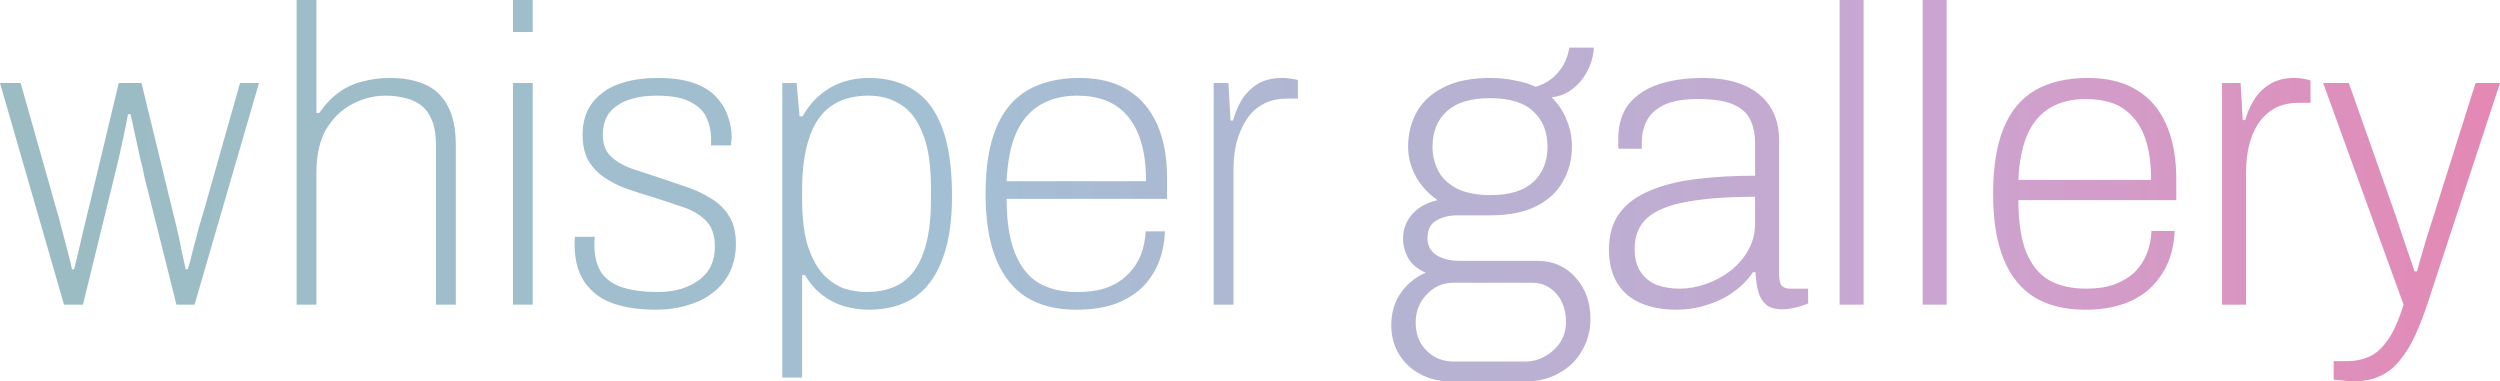 <?xml version="1.0" encoding="utf-8"?>
<svg xmlns="http://www.w3.org/2000/svg" fill="none" height="100%" overflow="visible" preserveAspectRatio="none" style="display: block;" viewBox="0 0 590 90" width="100%">
<path d="M15.106 71.901L0 19.591H4.87L13.317 49.425C13.715 50.619 14.113 52.077 14.51 53.801C14.974 55.525 15.438 57.282 15.901 59.072C16.365 60.795 16.73 62.287 16.995 63.547H17.491C17.823 62.287 18.187 60.795 18.585 59.072C18.982 57.282 19.38 55.558 19.777 53.901C20.175 52.177 20.539 50.685 20.87 49.425L28.026 19.591H33.393L40.648 49.425C40.979 50.685 41.343 52.177 41.741 53.901C42.139 55.558 42.503 57.282 42.834 59.072C43.232 60.795 43.563 62.287 43.828 63.547H44.325C44.723 62.287 45.12 60.795 45.518 59.072C45.981 57.282 46.445 55.525 46.909 53.801C47.439 52.077 47.87 50.619 48.201 49.425L56.649 19.591H61.121L45.915 71.901H41.642L34.089 41.768C33.89 40.575 33.559 39.116 33.095 37.392C32.697 35.602 32.3 33.779 31.902 31.923C31.505 30.066 31.14 28.409 30.809 26.95H30.213C29.948 28.409 29.616 30.066 29.219 31.923C28.821 33.779 28.424 35.602 28.026 37.392C27.629 39.116 27.264 40.608 26.933 41.867L19.578 71.901H15.106ZM70.002 71.901V0H74.674V26.652H75.369C76.827 24.53 78.417 22.873 80.14 21.68C81.862 20.486 83.717 19.657 85.705 19.193C87.693 18.663 89.813 18.398 92.066 18.398C95.18 18.398 97.896 18.895 100.215 19.89C102.534 20.884 104.323 22.541 105.582 24.862C106.907 27.182 107.57 30.331 107.57 34.309V71.901H102.899V34.409C102.899 32.022 102.601 30.066 102.004 28.541C101.408 27.017 100.579 25.823 99.52 24.961C98.459 24.099 97.2 23.503 95.743 23.171C94.285 22.773 92.695 22.575 90.972 22.575C88.256 22.575 85.639 23.238 83.121 24.564C80.603 25.89 78.549 27.878 76.959 30.53C75.435 33.182 74.674 36.597 74.674 40.773V71.901H70.002ZM121.053 7.558V0H125.724V7.558H121.053ZM121.053 71.901V19.591H125.724V71.901H121.053ZM154.789 73.094C151.609 73.094 148.793 72.763 146.341 72.099C143.956 71.503 141.968 70.541 140.378 69.216C138.788 67.889 137.595 66.298 136.8 64.442C136.005 62.519 135.608 60.265 135.608 57.68C135.608 57.414 135.608 57.116 135.608 56.785C135.608 56.453 135.642 56.155 135.707 55.889H140.378C140.313 56.287 140.279 56.619 140.279 56.884C140.279 57.149 140.279 57.447 140.279 57.779C140.279 60.63 140.875 62.884 142.068 64.541C143.26 66.133 144.984 67.26 147.236 67.923C149.489 68.586 152.139 68.917 155.186 68.917C157.903 68.917 160.255 68.486 162.243 67.624C164.297 66.762 165.887 65.569 167.013 64.044C168.14 62.453 168.702 60.497 168.702 58.177C168.702 55.459 167.974 53.403 166.516 52.011C165.059 50.553 163.137 49.459 160.752 48.729C158.433 47.934 156.015 47.138 153.497 46.343C151.509 45.746 149.555 45.116 147.633 44.453C145.712 43.724 143.99 42.829 142.465 41.768C140.942 40.707 139.716 39.381 138.788 37.79C137.927 36.199 137.496 34.177 137.496 31.724C137.496 29.735 137.861 27.912 138.589 26.254C139.384 24.597 140.511 23.204 141.968 22.077C143.426 20.884 145.248 19.989 147.434 19.392C149.687 18.729 152.271 18.398 155.186 18.398C158.632 18.398 161.481 18.796 163.733 19.591C165.986 20.387 167.742 21.481 169.001 22.873C170.326 24.265 171.254 25.79 171.783 27.448C172.38 29.039 172.678 30.729 172.678 32.519C172.678 32.718 172.645 32.983 172.578 33.315C172.578 33.58 172.546 33.912 172.479 34.309H167.808V32.519C167.808 30.994 167.477 29.47 166.814 27.945C166.218 26.42 164.992 25.16 163.137 24.166C161.348 23.105 158.599 22.575 154.888 22.575C152.768 22.575 150.913 22.807 149.323 23.271C147.799 23.669 146.507 24.265 145.447 25.061C144.387 25.79 143.592 26.718 143.062 27.845C142.532 28.972 142.266 30.298 142.266 31.823C142.266 34.011 142.897 35.702 144.155 36.895C145.414 38.088 147.037 39.05 149.025 39.779C151.012 40.442 153.133 41.138 155.385 41.867C157.506 42.597 159.659 43.326 161.845 44.055C164.031 44.785 166.019 45.713 167.808 46.84C169.597 47.901 171.022 49.293 172.082 51.017C173.142 52.674 173.672 54.862 173.672 57.58C173.672 60.033 173.209 62.221 172.28 64.144C171.353 66.066 170.028 67.691 168.305 69.017C166.649 70.343 164.662 71.337 162.342 72C160.023 72.729 157.506 73.094 154.789 73.094ZM184.624 89.105V19.591H188.003L188.698 27.448H189.394C191.116 24.464 193.303 22.21 195.953 20.685C198.603 19.16 201.651 18.398 205.097 18.398C209.271 18.398 212.815 19.359 215.731 21.282C218.646 23.138 220.865 26.122 222.389 30.232C223.913 34.276 224.675 39.646 224.675 46.343C224.675 52.442 223.88 57.481 222.29 61.459C220.765 65.436 218.546 68.387 215.631 70.309C212.715 72.166 209.204 73.094 205.097 73.094C203.175 73.094 201.254 72.829 199.332 72.298C197.477 71.768 195.755 70.906 194.165 69.713C192.574 68.519 191.183 66.928 189.99 64.939H189.295V89.105H184.624ZM204.5 68.917C207.813 68.917 210.596 68.188 212.849 66.729C215.101 65.204 216.79 62.851 217.917 59.669C219.11 56.42 219.706 52.243 219.706 47.138V44.354C219.706 38.851 219.043 34.541 217.718 31.425C216.459 28.243 214.737 25.989 212.55 24.663C210.364 23.271 207.846 22.575 204.997 22.575C201.353 22.575 198.339 23.436 195.953 25.16C193.634 26.884 191.944 29.436 190.885 32.818C189.824 36.133 189.295 40.177 189.295 44.95V46.74C189.295 51.447 189.758 55.26 190.686 58.177C191.68 61.094 192.938 63.348 194.463 64.939C195.986 66.464 197.609 67.525 199.332 68.121C201.121 68.652 202.844 68.917 204.5 68.917ZM253.961 73.094C249.389 73.094 245.513 72.133 242.333 70.21C239.152 68.221 236.734 65.204 235.078 61.16C233.421 57.116 232.593 51.978 232.593 45.746C232.593 39.381 233.421 34.21 235.078 30.232C236.734 26.188 239.219 23.204 242.531 21.282C245.844 19.359 249.919 18.398 254.756 18.398C259.261 18.398 263.037 19.326 266.085 21.182C269.133 23.039 271.452 25.724 273.042 29.238C274.632 32.751 275.427 36.995 275.427 41.967V46.939H237.562C237.562 52.243 238.225 56.519 239.55 59.768C240.875 63.017 242.763 65.37 245.215 66.829C247.667 68.221 250.648 68.917 254.159 68.917C257.009 68.917 259.427 68.552 261.414 67.823C263.402 67.028 265.025 65.967 266.284 64.641C267.609 63.315 268.603 61.79 269.266 60.066C269.929 58.343 270.292 56.519 270.359 54.597H274.93C274.864 56.917 274.434 59.204 273.639 61.459C272.843 63.646 271.618 65.635 269.961 67.425C268.305 69.149 266.152 70.541 263.501 71.602C260.851 72.597 257.671 73.094 253.961 73.094ZM237.562 42.762H270.458C270.458 39.05 270.061 35.934 269.266 33.414C268.471 30.829 267.345 28.74 265.887 27.149C264.495 25.558 262.806 24.398 260.818 23.669C258.897 22.939 256.711 22.575 254.259 22.575C250.748 22.575 247.766 23.337 245.314 24.862C242.929 26.32 241.074 28.541 239.749 31.525C238.49 34.442 237.761 38.188 237.562 42.762ZM286.433 71.901V19.591H289.912L290.408 28.442H291.005C291.469 26.718 292.131 25.127 292.992 23.669C293.92 22.144 295.146 20.884 296.67 19.89C298.26 18.895 300.247 18.398 302.633 18.398C303.428 18.398 304.156 18.464 304.819 18.597C305.482 18.663 305.979 18.762 306.31 18.895V23.271H303.726C301.473 23.271 299.552 23.735 297.962 24.663C296.371 25.525 295.08 26.751 294.086 28.343C293.092 29.934 292.33 31.724 291.8 33.713C291.336 35.702 291.104 37.79 291.104 39.978V71.901H286.433ZM342.15 90C339.633 90 337.314 89.436 335.194 88.309C333.074 87.182 331.384 85.591 330.125 83.536C328.932 81.547 328.336 79.293 328.336 76.773C328.336 73.856 329.066 71.337 330.523 69.216C332.047 67.028 334.035 65.403 336.486 64.343C334.697 63.613 333.339 62.519 332.411 61.061C331.55 59.536 331.119 57.945 331.119 56.287C331.119 54.099 331.848 52.177 333.305 50.519C334.83 48.862 336.818 47.768 339.268 47.238C337.149 45.779 335.459 43.956 334.2 41.768C332.942 39.514 332.312 37.127 332.312 34.608C332.312 31.558 333.007 28.807 334.399 26.354C335.79 23.901 337.911 21.978 340.759 20.586C343.608 19.127 347.253 18.398 351.691 18.398C353.812 18.398 355.766 18.597 357.555 18.994C359.41 19.326 361.033 19.823 362.425 20.486C364.611 19.823 366.367 18.696 367.692 17.105C369.083 15.514 369.978 13.558 370.375 11.238H376.14C376.074 13.028 375.61 14.785 374.748 16.508C373.953 18.166 372.827 19.591 371.369 20.785C369.978 21.978 368.256 22.707 366.201 22.972C367.858 24.63 369.051 26.453 369.779 28.442C370.574 30.365 370.972 32.42 370.972 34.608C370.972 37.591 370.276 40.309 368.885 42.762C367.56 45.215 365.473 47.171 362.623 48.63C359.775 50.088 356.131 50.818 351.691 50.818H344.039C341.986 50.818 340.262 51.249 338.871 52.111C337.546 52.906 336.883 54.265 336.883 56.188C336.883 57.978 337.613 59.337 339.07 60.265C340.528 61.127 342.349 61.558 344.536 61.558H362.822C366.533 61.558 369.548 62.884 371.866 65.536C374.186 68.121 375.345 71.37 375.345 75.282C375.345 78 374.683 80.486 373.357 82.74C372.099 84.995 370.31 86.751 367.99 88.011C365.738 89.337 363.12 90 360.139 90H342.15ZM343.045 85.326H359.841C361.63 85.326 363.254 84.895 364.711 84.033C366.235 83.171 367.428 82.044 368.288 80.652C369.15 79.26 369.58 77.735 369.58 76.077C369.58 73.293 368.819 71.039 367.295 69.315C365.771 67.591 363.883 66.729 361.63 66.729H343.045C340.528 66.729 338.408 67.657 336.684 69.514C334.962 71.304 334.1 73.492 334.1 76.077C334.1 78.862 334.962 81.083 336.684 82.74C338.408 84.464 340.528 85.326 343.045 85.326ZM351.691 46.044C356.263 46.044 359.642 45.017 361.828 42.961C364.081 40.906 365.207 38.121 365.207 34.608C365.207 31.094 364.081 28.309 361.828 26.254C359.642 24.199 356.263 23.171 351.691 23.171C347.12 23.171 343.708 24.199 341.455 26.254C339.203 28.309 338.076 31.094 338.076 34.608C338.076 36.796 338.573 38.785 339.567 40.575C340.56 42.298 342.085 43.657 344.138 44.652C346.192 45.58 348.71 46.044 351.691 46.044ZM395.517 73.094C393.331 73.094 391.277 72.829 389.356 72.298C387.435 71.768 385.745 70.939 384.287 69.812C382.829 68.619 381.703 67.127 380.908 65.337C380.113 63.547 379.715 61.392 379.715 58.873C379.715 55.425 380.543 52.575 382.2 50.32C383.857 48.066 386.208 46.309 389.256 45.05C392.304 43.724 395.948 42.795 400.188 42.265C404.429 41.735 409.1 41.47 414.202 41.47V33.912C414.202 31.657 413.804 29.735 413.009 28.144C412.214 26.552 410.822 25.359 408.835 24.564C406.914 23.768 404.197 23.37 400.685 23.37C397.306 23.37 394.656 23.834 392.735 24.762C390.814 25.691 389.455 26.917 388.66 28.442C387.865 29.967 387.467 31.691 387.467 33.613V35.105H382.001C381.935 34.773 381.902 34.442 381.902 34.111C381.902 33.779 381.902 33.381 381.902 32.917C381.902 29.47 382.73 26.685 384.386 24.564C386.109 22.442 388.461 20.884 391.443 19.89C394.491 18.895 397.935 18.398 401.779 18.398C405.622 18.398 408.868 18.961 411.518 20.088C414.169 21.215 416.222 22.873 417.68 25.061C419.138 27.249 419.866 29.934 419.866 33.116V64.74C419.866 66 420.065 66.895 420.463 67.425C420.927 67.889 421.589 68.121 422.45 68.121H426.724V71.602C425.663 72.066 424.604 72.398 423.544 72.597C422.55 72.862 421.589 72.995 420.661 72.995C418.873 72.995 417.548 72.597 416.686 71.801C415.824 71.005 415.228 69.945 414.897 68.619C414.566 67.293 414.367 65.834 414.301 64.243H413.705C412.445 66.1 410.855 67.691 408.934 69.017C407.079 70.343 404.992 71.337 402.673 72C400.42 72.729 398.035 73.094 395.517 73.094ZM396.412 68.121C398.466 68.121 400.519 67.757 402.574 67.028C404.694 66.298 406.616 65.271 408.338 63.945C410.06 62.619 411.452 61.028 412.512 59.171C413.638 57.249 414.202 55.094 414.202 52.707V46.442C407.642 46.442 402.276 46.84 398.101 47.635C393.927 48.365 390.814 49.624 388.759 51.414C386.772 53.204 385.778 55.657 385.778 58.773C385.778 60.961 386.242 62.751 387.169 64.144C388.096 65.536 389.356 66.564 390.946 67.227C392.603 67.823 394.424 68.121 396.412 68.121ZM434.148 71.901V0H439.813V71.901H434.148ZM453.752 71.901V0H459.417V71.901H453.752ZM492.042 73.094C487.403 73.094 483.461 72.133 480.215 70.21C476.968 68.221 474.516 65.204 472.861 61.16C471.204 57.116 470.376 51.978 470.376 45.746C470.376 39.381 471.204 34.21 472.861 30.232C474.516 26.188 477.001 23.204 480.314 21.282C483.693 19.359 487.834 18.398 492.737 18.398C497.309 18.398 501.118 19.326 504.166 21.182C507.28 23.039 509.633 25.757 511.223 29.337C512.813 32.917 513.608 37.26 513.608 42.365V47.238H476.339C476.339 52.21 476.935 56.254 478.128 59.37C479.386 62.486 481.209 64.74 483.594 66.133C485.979 67.459 488.894 68.121 492.34 68.121C494.924 68.121 497.143 67.79 498.998 67.127C500.92 66.398 502.51 65.436 503.769 64.243C505.027 62.983 505.988 61.525 506.651 59.867C507.313 58.144 507.678 56.354 507.744 54.497H513.21C513.144 56.95 512.68 59.304 511.819 61.558C510.957 63.746 509.665 65.735 507.943 67.525C506.286 69.249 504.133 70.608 501.483 71.602C498.833 72.597 495.685 73.094 492.042 73.094ZM476.339 42.464H507.645C507.645 38.884 507.28 35.901 506.552 33.514C505.822 31.061 504.763 29.105 503.371 27.646C502.046 26.122 500.455 25.028 498.601 24.365C496.745 23.702 494.658 23.37 492.34 23.37C488.961 23.37 486.111 24.066 483.793 25.459C481.473 26.851 479.684 28.972 478.426 31.823C477.234 34.608 476.538 38.155 476.339 42.464ZM524.408 71.901V19.591H528.781L529.278 28.343H529.874C530.338 26.619 531.034 25.028 531.961 23.569C532.888 22.044 534.115 20.818 535.638 19.89C537.228 18.895 539.149 18.398 541.402 18.398C542.264 18.398 543.025 18.464 543.688 18.597C544.417 18.729 544.947 18.862 545.278 18.994V24.265H542.496C540.309 24.265 538.421 24.696 536.831 25.558C535.307 26.42 534.015 27.613 532.955 29.138C531.961 30.663 531.233 32.42 530.768 34.409C530.304 36.331 530.073 38.387 530.073 40.575V71.901H524.408ZM555.415 90C554.553 90 553.725 89.934 552.93 89.801C552.135 89.735 551.406 89.668 550.744 89.602V85.227H554.023C555.812 85.227 557.469 84.895 558.992 84.232C560.516 83.635 561.974 82.376 563.365 80.453C564.757 78.597 566.049 75.746 567.241 71.901L548.259 19.591H554.321L564.657 48.829C565.121 50.088 565.651 51.646 566.247 53.503C566.844 55.293 567.473 57.149 568.136 59.072C568.799 60.928 569.361 62.586 569.825 64.044H570.421C570.687 62.983 571.018 61.79 571.415 60.464C571.813 59.138 572.21 57.779 572.608 56.387C573.072 54.928 573.502 53.569 573.9 52.309C574.364 50.983 574.728 49.823 574.993 48.829L584.236 19.591H590L573.005 71.304C572.078 74.155 571.084 76.74 570.024 79.061C568.963 81.381 567.771 83.337 566.446 84.928C565.187 86.586 563.631 87.845 561.775 88.707C559.986 89.569 557.866 90 555.415 90Z" fill="url(#paint0_linear_0_896)" id="Wordmark_081225"/>
<defs>
<linearGradient gradientUnits="userSpaceOnUse" id="paint0_linear_0_896" x1="0" x2="907.348" y1="45" y2="45">
<stop stop-color="#9BBCC3"/>
<stop offset="0.25" stop-color="#A3BFD3"/>
<stop offset="0.505" stop-color="#CBA5D1"/>
<stop offset="0.76" stop-color="#F8719D"/>
<stop offset="0.938" stop-color="#FF6192"/>
</linearGradient>
</defs>
</svg>